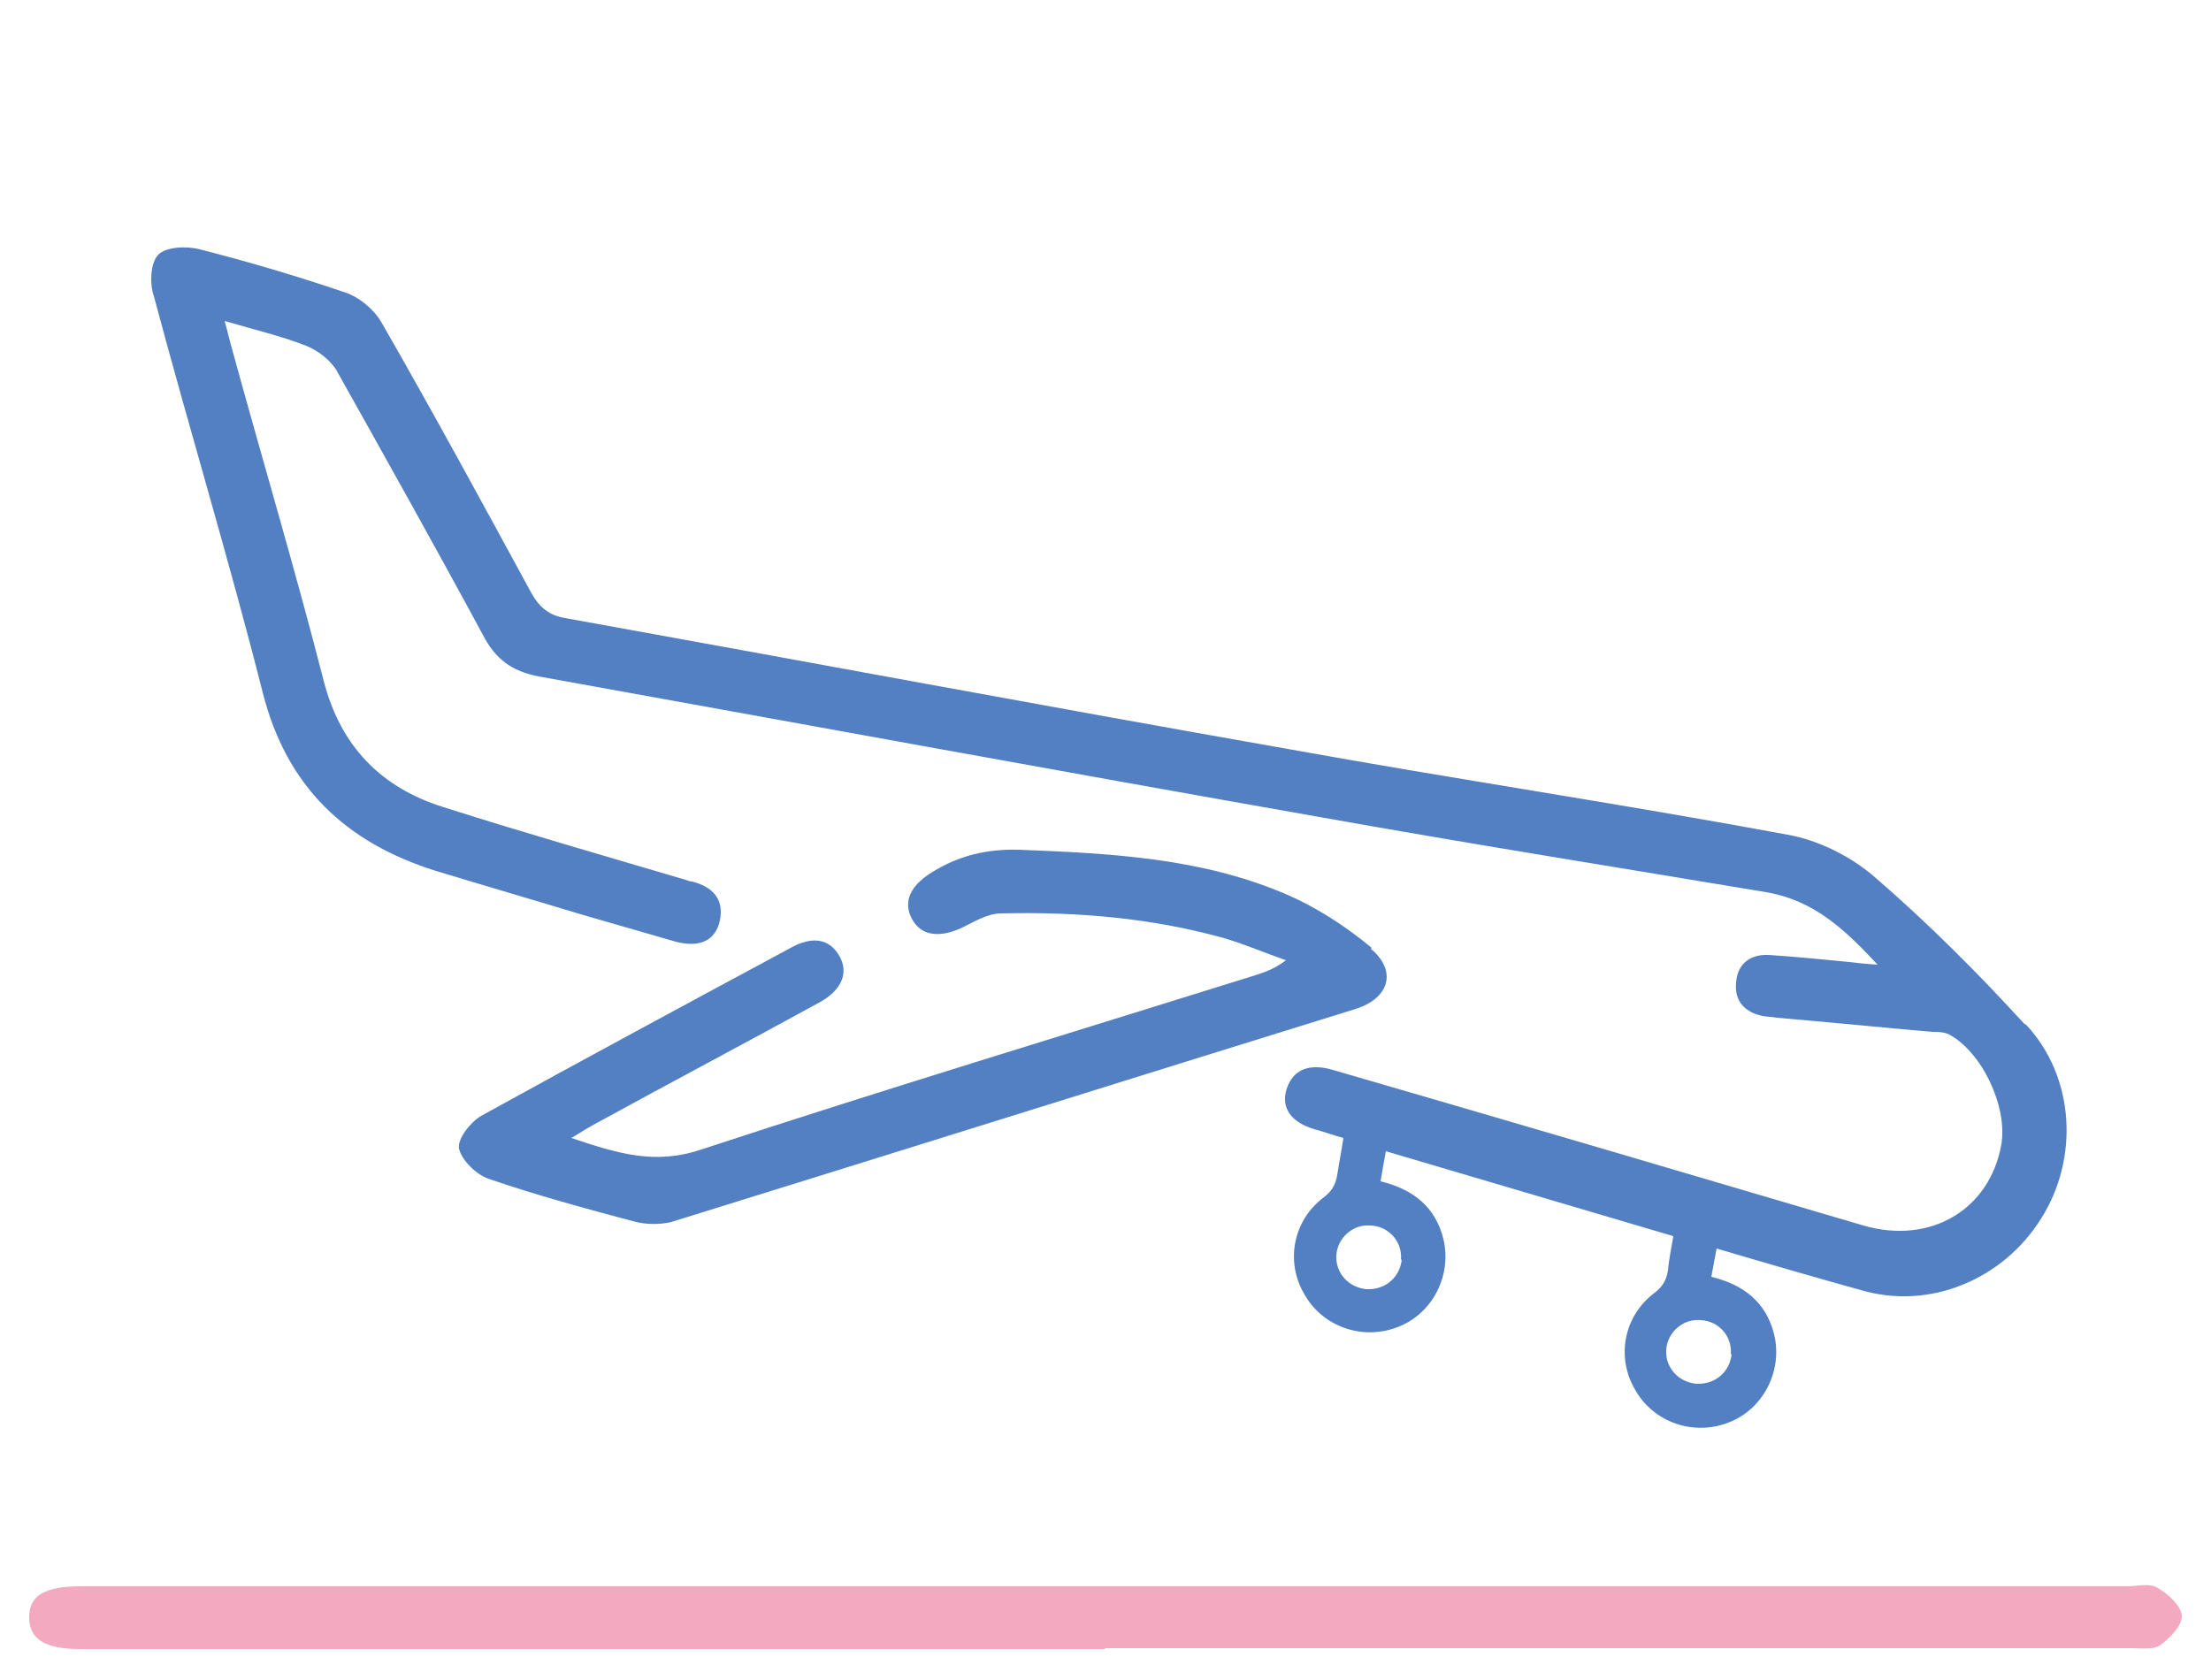 <?xml version="1.0" encoding="UTF-8"?>
<svg id="Layer_1" data-name="Layer 1" xmlns="http://www.w3.org/2000/svg" version="1.1" viewBox="0 0 250 190">
  <defs>
    <style>
      .cls-1 {
        fill: #3e4347;
      }

      .cls-1, .cls-2, .cls-3, .cls-4, .cls-5, .cls-6, .cls-7 {
        stroke-width: 0px;
      }

      .cls-2 {
        fill: #dae3ea;
      }

      .cls-3 {
        fill: #f3a9c0;
      }

      .cls-4 {
        fill: #42ade2;
      }

      .cls-5 {
        fill: #94989b;
      }

      .cls-6 {
        fill: #5380c3;
      }

      .cls-7 {
        fill: #c5d0d8;
      }
    </style>
  </defs>
  <g>
    <path class="cls-1" d="M-148.1-203.7c1.8,2.8,1.5,6.2-.7,7.7-2.2,1.5-5.5.4-7.3-2.4-1.8-2.8-1.5-6.2.7-7.7,2.2-1.5,5.5-.4,7.3,2.4Z"/>
    <path class="cls-4" d="M-147.8-228.7s-3.9-6-7-10.7c-3.1-4.8-2.7-8,.9-7,3.6.9,11,4.8,16.4,8.5,2.4,1.7,9.7,6.8,9.7,6.8,5.4,3.8,4.6,5.8-1.6,4.5l-18.4-2Z"/>
    <path class="cls-1" d="M-137.3-202.7c1.8,2.8,1.5,6.2-.7,7.7-2.2,1.5-5.5.4-7.3-2.4-1.8-2.8-1.5-6.2.7-7.7,2.2-1.5,5.5-.4,7.3,2.4Z"/>
    <path class="cls-1" d="M-79-195.7c1.8,2.8,1.5,6.2-.7,7.7-2.2,1.5-5.5.4-7.3-2.4-1.8-2.8-1.5-6.2.7-7.7,2.2-1.5,5.5-.4,7.3,2.4Z"/>
    <path class="cls-5" d="M-80.6-193.3c-.5-6.1-1-12.3-1.5-18.4-.3-3.1-5-2.6-4.8.5.5,6.1,1,12.3,1.5,18.4.2,3.1,5,2.6,4.8-.5Z"/>
    <path class="cls-2" d="M-222.4-242.6s-7.5-3.7-9.5,0c-4.9,9.1,2.3,33.1,169.3,42,9.9.5,8.9-6.3-.5-13.8-28.3-22.7,11.8-13.4-159.3-28.2Z"/>
    <path class="cls-1" d="M-73.6-220.4c-2,1-11,2.2-11,2.2,0,0,0,2.6,3.8,3.7,3.3,1,7.7,0,11.2-2l-4-3.9Z"/>
    <path class="cls-4" d="M-186.4-239.5s-22.4-25.6-29.5-34.3c-4.5-5.5-11.3-1-11.3-1,0,0-5.9,32.4-4.4,32.5l43.9,4.5c1.5.1,2.1-.7,1.4-1.7Z"/>
    <path class="cls-1" d="M-126.6-201.7c1.8,2.8,1.5,6.2-.7,7.7-2.2,1.5-5.5.4-7.3-2.4-1.8-2.8-1.5-6.3.7-7.7,2.2-1.5,5.5-.4,7.3,2.4Z"/>
    <path class="cls-5" d="M-129.9-200.1c-5.3-4.8-10.6-9.6-16-14.5-.6-.5-1.6-.2-1.8.5-1.8,4.2-3.6,8.4-5.4,12.6-.1.3-.1.5,0,.7,0,.5.3.9,1,.9,7.1.6,14.3,1.3,21.4,1.9,1.2.1,1.8-1.3.9-2.1Z"/>
    <path class="cls-7" d="M-163-194.9s-23.5-12.2-48.3-6.4c-1.4.3-4.7,1.5-2.6,4.6,4.5,5,16.3,14.1,44,17.4l7-15.6Z"/>
    <path class="cls-5" d="M-169.2-179.3c-2.3-.5-2.9-4.5-1.5-8.9,1.5-4.4,4.5-7.6,6.8-7,2.3.5,2.9,4.5,1.5,8.9-1.5,4.4-4.5,7.6-6.8,7Z"/>
    <path class="cls-1" d="M-167.8-185.8c1.1-3.2,1-6.1,0-7.7-1.2,1.3-2.2,3.1-2.9,5.2-1.1,3.2-1,6.1,0,7.7,1.2-1.3,2.2-3.1,2.9-5.2Z"/>
    <path class="cls-4" d="M-152.5-219.1c-6.9-1-10.2-1.3-16.3,1.7l-43,19.5c-6.1,3-5.5,6.8,1.3,8.5,6.8,1.7,17.6,1.4,24.1-.6l61.5-19.6c6.5-2.1,6.1-4.6-.8-5.6l-26.7-3.9Z"/>
    <circle class="cls-1" cx="-179.4" cy="-228.3" r="2.4"/>
    <path class="cls-1" d="M-168.9-229.9c-1.3-.1-2.5.9-2.6,2.2-.1,1.3.9,2.5,2.2,2.6,1.3.1,2.5-.9,2.6-2.2.1-1.3-.9-2.5-2.2-2.6Z"/>
    <circle class="cls-1" cx="-158.9" cy="-226.6" r="2.4"/>
    <path class="cls-1" d="M-148.6-228.2c1.3,0,2.4,1.1,2.4,2.4s-1.1,2.4-2.4,2.4-2.4-1.1-2.4-2.4,1.1-2.4,2.4-2.4Z"/>
    <path class="cls-1" d="M-138.3-227.4c1.3,0,2.4,1.1,2.4,2.4s-1.1,2.4-2.4,2.4-2.4-1.1-2.4-2.4,1.1-2.4,2.4-2.4Z"/>
    <circle class="cls-1" cx="-128.1" cy="-224.1" r="2.4"/>
    <path class="cls-1" d="M-117.6-225.7c-1.3-.1-2.5.9-2.6,2.2-.1,1.3.9,2.5,2.2,2.6,1.3.1,2.5-.9,2.6-2.2.1-1.3-.9-2.5-2.2-2.6Z"/>
    <path class="cls-1" d="M-107.5-224.9c1.3,0,2.4,1.1,2.4,2.4s-1.1,2.4-2.4,2.4-2.4-1.1-2.4-2.4,1.1-2.4,2.4-2.4Z"/>
    <ellipse class="cls-5" cx="-146.1" cy="-106.3" rx="68" ry="6.9"/>
  </g>
  <g>
    <path class="cls-4" d="M127-245.3s-7-3.2-12.7-5.8c-5.7-2.6-7.1-5.8-3.2-7.1,3.9-1.3,13-2,20.1-1.7,3.2.2,13,.6,13,.6,7.1.4,7.6,2.7,1.1,5.1l-18.3,8.9Z"/>
    <path class="cls-2" d="M59.1-219.3s-7.1,2.8-7.9,6c-.8,3-3.2,40.9,157.1-48.5,9.5-5.3,4.7-11-8.4-12.5-39.4-4.4-29.7-1.4-140.8,55.1Z"/>
    <path class="cls-4" d="M94.3-237.5s-35.5-10.6-47.2-14.5c-7.4-2.5-11.1,5.7-11.1,5.7,0,0,13.7,33.7,15.2,33l42.9-21.7c1.4-.7,1.6-1.8.3-2.4Z"/>
    <path class="cls-7" d="M132.3-205.1s-28.8,2.4-48.6,22.4c-1.1,1.1-3.5,4.1.2,5.8,7,2,23.3,3.5,50.9-9.6l-2.5-18.6Z"/>
    <path class="cls-5" d="M135.5-187c-2.4.8-5.3-2.5-6.5-7.4-1.2-4.9-.2-9.6,2.2-10.5,2.4-.8,5.3,2.5,6.5,7.4,1.2,4.9.2,9.6-2.2,10.5Z"/>
    <path class="cls-4" d="M128.1-233.6c-7,3.1-10.2,4.8-14.2,11.1l-28.8,43.2c-3.9,6.3-1.2,9.5,6.1,7.2,7.3-2.4,17.2-9,22-14.7l45.8-54.2c4.8-5.7,3-7.8-4-4.7l-27,12.1Z"/>
    <path class="cls-1" d="M133.1-193.8c-.8-3.6-2.6-6.2-4.4-7.2-.4,1.9-.3,4.2.3,6.5.8,3.5,2.6,6.2,4.4,7.2.4-1.9.3-4.2-.3-6.5Z"/>
    <path class="cls-1" d="M186.7-273.8c-1.3,2.1-9,8.5-9,8.5,0,0,1.5,2.4,5.7,1.2,3.6-1,7.2-4.5,9.2-8.4l-6-1.3Z"/>
    <path class="cls-1" d="M95-230.2c1.5,0,2.6,1.2,2.6,2.6s-1.2,2.6-2.6,2.6-2.6-1.2-2.6-2.6,1.2-2.6,2.6-2.6Z"/>
    <circle class="cls-1" cx="105" cy="-232.7" r="2.6"/>
    <circle class="cls-1" cx="115" cy="-237.9" r="2.6"/>
    <circle class="cls-1" cx="125.1" cy="-243.1" r="2.6"/>
    <circle class="cls-1" cx="135.1" cy="-248.2" r="2.6"/>
    <path class="cls-1" d="M145.2-256c1.5,0,2.6,1.2,2.6,2.6s-1.2,2.6-2.6,2.6-2.6-1.2-2.6-2.6,1.2-2.6,2.6-2.6Z"/>
    <circle class="cls-1" cx="155.2" cy="-258.6" r="2.6"/>
    <ellipse class="cls-5" cx="124.6" cy="-105.5" rx="68" ry="6.9"/>
  </g>
  <g>
    <path class="cls-3" d="M-145.4,186.5c-38.8,0-77.6,0-116.3,0-.8,0-1.9.3-2.4-.2-1.1-.9-2.5-2.2-2.5-3.4,0-1,1.4-2.4,2.4-3.1.7-.5,2-.3,3-.3,52.6,0,207.4,0,232.1,0,4.1,0,5.8,1,5.9,3.4,0,2.5-1.7,3.5-5.7,3.5-38.8,0-77.6,0-116.3,0Z"/>
    <g>
      <path class="cls-6" d="M-59,48.5c-5.1-.9-9.9-1.3-14.8,1.1-38.1,18.7-76.3,37.2-114.5,55.7-4.2,2.1-8.6,3.8-12.8,5.8-2.1,1-3.9,1-6,0-10.6-5.1-21.3-10.2-32-15.1-1.2-.6-3-.6-4.4-.2-2.9.8-5.7,2-9.1,3.2,3.5,2.8,6.6,5.4,9.8,8,8.1,6.5,16.3,13,24.5,19.5,4.9,4,10.6,4.9,16.4,3.1,9.1-2.9,18.2-6.2,27.2-9.3,1.1-.4,2.4-1.2,3.4-1,1.4.2,3,1,3.7,2.1,1,1.5.3,3.2-1.4,4.2-.2,0-.3.2-.5.3-10.9,3.7-21.7,7.7-32.8,10.9-7.5,2.1-14.6,0-20.8-4.9-12.4-9.9-24.8-19.8-37.2-29.7-.6-.5-1.2-.9-1.7-1.4-2.3-2.1-1.8-5.1,1.1-6.2,6-2.3,12.1-4.5,18.3-6.4,1.3-.4,3.1,0,4.4.7,10.5,4.8,20.9,9.8,31.3,14.8,1.9.9,3.4,1.1,5.4.1,38.6-18.7,77.3-37.3,115.9-56,16.1-7.8,13.4-8.4,34.7-5,3,.5,6,1,9,1.6,8.4,1.8,14.3,8.5,14.9,16.8.6,8.5-4.2,16.1-12.3,19-19.9,7.1-39.8,14.1-59.8,21.1-2.8,1-4.8.3-5.5-1.9-.7-2.1.4-3.7,3.3-4.8,19.7-6.9,39.3-13.9,59-20.8,6.1-2.2,9.2-7.3,8.1-13.1-1.1-6-6.8-10.4-12.8-10-.8,0-1.5.5-2.3.9-4.8,2.8-9.5,5.6-14.3,8.4-3.5,2.1-5.5,2.1-6.8,0-1.4-2.2-.4-3.9,3.3-6.1,2.5-1.5,5.1-3,7.6-4.6.1,0,.2-.3.4-.7Z"/>
      <path class="cls-6" d="M-167,151.1c3.2-1.1,5.8-2,8.2-2.9.7-.3,1.4-.8,1.9-1.5,14.5-19.3,28.9-38.5,43.3-57.8.2-.3.3-.6.7-1.4-1.8.4-3.2.6-4.6,1-9.3,2.8-17.5,7.8-25.2,13.6-1.2.9-1.8,2.7-2.6,4.1-1.3,2.3-3.1,3.1-5,2.1-1.9-.9-2.3-2.8-1.4-5.2,1.3-3.5,3.5-6.1,6.6-8.2,8.3-5.6,16.7-11,26.6-13.3,4-1,8.4-1.1,12.6-.9,3.6.2,4.7,3.3,2.6,6.2-16.3,21.8-32.6,43.6-49,65.3-.8,1-2.1,1.8-3.3,2.3-5.3,2-10.8,3.8-16.1,5.8-1.8.6-3.8,1-4.7-.7-.7-1.3-.7-3.5,0-4.8,5.6-11.9,11.4-23.8,17.2-35.6,1.3-2.7,3.2-3.6,5.2-2.5,1.9,1,2.3,2.9,1.1,5.5-4,8.3-8.1,16.6-12.1,24.9-.6,1.1-1.1,2.3-2,4.1Z"/>
    </g>
  </g>
  <g>
    <path class="cls-3" d="M124.9,186.5c-38.6,0-77.2,0-115.8,0-4,0-5.8-1.1-5.8-3.6,0-2.5,1.8-3.5,5.9-3.5,77.1,0,154.2,0,231.3,0,1.2,0,2.6-.4,3.5.2,1.2.7,2.7,2.1,2.7,3.2,0,1.1-1.4,2.5-2.5,3.3-.8.5-2.1.3-3.2.3-38.7,0-77.4,0-116,0Z"/>
    <g>
      <path class="cls-6" d="M228.9,115.8c-5.3-5.8-10.9-11.4-16.8-16.5-2.7-2.4-6.5-4.3-10-4.9-18.8-3.5-37.7-6.3-56.5-9.7-27.3-4.8-54.5-9.9-81.7-14.8-1.8-.3-2.9-1.2-3.8-2.8-5.6-10.3-11.2-20.6-17-30.7-.9-1.5-2.6-2.9-4.3-3.4-5.3-1.8-10.7-3.4-16.2-4.8-1.5-.4-3.8-.3-4.7.6-.9.9-1,3.3-.5,4.7,4,15,8.5,29.8,12.3,44.8,2.7,10.7,9.4,17,19.6,20.2,5.6,1.7,11.1,3.3,16.7,5,3.5,1,6.9,2,10.4,3,2.7.7,4.5-.1,5-2.4.5-2.5-.9-3.8-3.1-4.4-.3,0-.5-.1-.8-.2-9.1-2.7-18.2-5.3-27.3-8.2-7.1-2.2-11.7-6.9-13.6-14.3-3.2-12.5-6.9-24.9-10.3-37.3-.3-1-.5-2-.9-3.4,3.4,1,6.4,1.7,9.2,2.8,1.3.5,2.7,1.6,3.4,2.7,5.6,10,11.2,20,16.6,30,1.4,2.7,3.2,4.1,6.3,4.7,29.4,5.3,58.8,10.7,88.3,15.9,16.8,3,33.7,5.7,50.5,8.5,5.3.9,8.8,4.1,12.6,8.2-1.5-.1-2.4-.2-3.2-.3-3-.3-6.1-.6-9.1-.8-2.2-.1-3.6,1.1-3.7,3.2-.2,2,1,3.3,3,3.7.5.1,1.1.1,1.6.2,5.9.5,11.8,1.1,17.6,1.6.6,0,1.3,0,1.9.3,3.7,2,6.6,8.1,5.9,12.4-1.3,7.4-8,11.4-15.6,9.2-20-5.9-40-11.8-60-17.6-2.7-.8-4.5,0-5.2,2.1-.7,2.1.4,3.8,3.1,4.6,1.1.3,2.2.7,3.3,1-.2,1.4-.5,2.8-.7,4.2-.2,1.1-.6,1.8-1.5,2.5-3.5,2.6-4.4,7.3-2.2,11,2.1,3.7,6.6,5.2,10.5,3.7,4-1.5,6.2-5.9,5.2-10-.9-3.6-3.4-5.6-7.1-6.5.2-1.2.4-2.3.6-3.4,10.8,3.2,21.7,6.4,32.5,9.6-.2,1.3-.5,2.6-.6,3.9-.2,1.1-.6,1.8-1.5,2.5-3.5,2.6-4.4,7.3-2.2,11,2.1,3.7,6.6,5.2,10.5,3.7,4-1.5,6.2-5.9,5.2-10-.9-3.6-3.4-5.6-7.1-6.5.2-1.1.4-2.1.6-3.2,5.4,1.6,10.9,3.2,16.3,4.7,7.8,2.3,16.1-1.2,20.4-8.1,4.3-6.8,3.8-16-1.7-21.9ZM158.5,142.4c-.2,2.1-1.9,3.5-4,3.4-2-.2-3.5-1.8-3.4-3.8.1-2,1.9-3.6,3.9-3.4,2.1.1,3.6,1.9,3.4,3.9ZM195.8,153.1c-.2,2.1-1.9,3.5-4,3.4-2-.2-3.5-1.8-3.4-3.8.1-2,1.9-3.6,3.9-3.4,2.1.1,3.6,1.9,3.4,3.9Z"/>
      <path class="cls-6" d="M155.1,107.2c-3-2.5-6.4-4.7-10-6.2-9.5-4-19.7-4.5-29.9-4.9-3.7-.1-6.9.7-9.9,2.6-2.4,1.5-3.2,3.3-2.2,5.2,1,1.9,3,2.2,5.5,1.1,1.5-.7,3-1.7,4.6-1.7,8.5-.2,17,.5,25.2,2.8,2.4.7,4.7,1.7,7,2.5-1.3,1-2.5,1.4-3.8,1.8-20.8,6.5-41.6,12.8-62.3,19.6-5.3,1.8-9.6.4-14.7-1.3,1.2-.7,1.9-1.2,2.7-1.6,8.4-4.6,16.9-9.1,25.3-13.7,2.6-1.4,3.4-3.4,2.3-5.3-1.1-1.9-3-2.3-5.5-.9-11.7,6.3-23.4,12.6-35,19-1.2.7-2.7,2.6-2.5,3.7.3,1.3,1.9,2.9,3.3,3.4,5.5,1.9,11.1,3.4,16.7,4.9,1.3.3,2.8.3,4,0,25.8-8,51.6-16.1,77.4-24.1,3.8-1.2,4.7-4.3,1.7-6.8Z"/>
    </g>
  </g>
</svg>